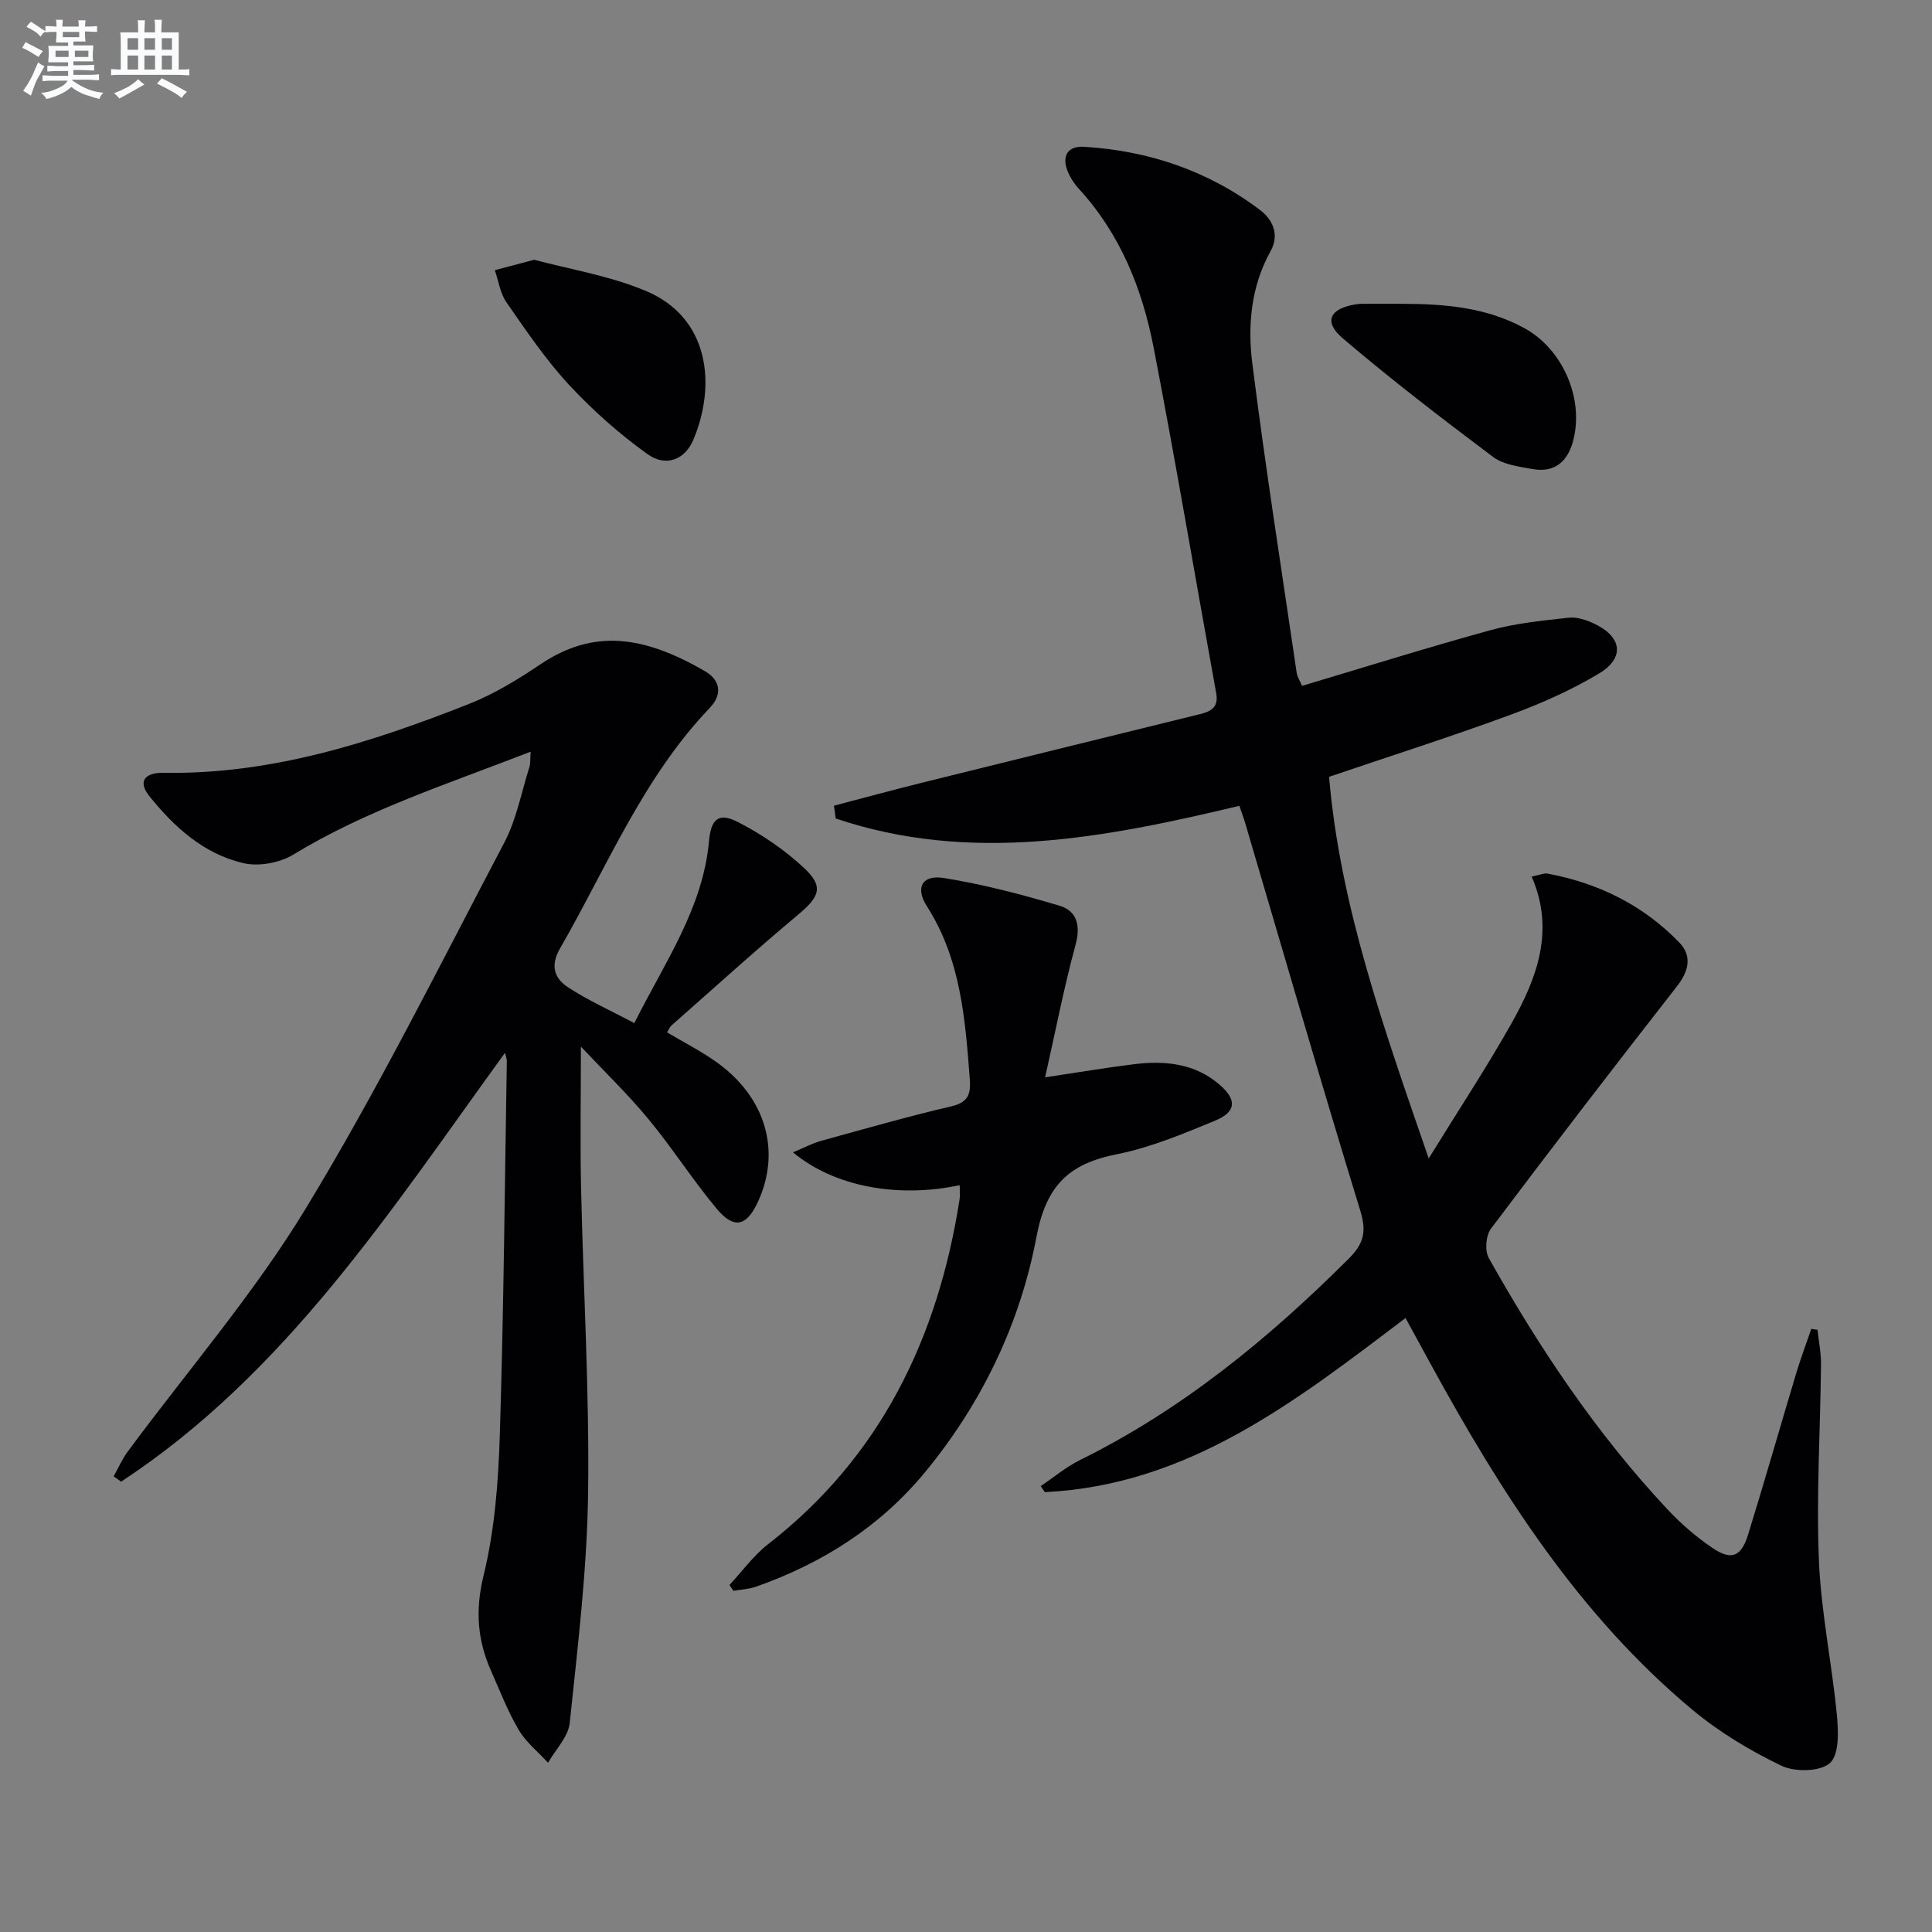 <svg enable-background="new 0 0 400 400" viewBox="0 0 400 400" xmlns="http://www.w3.org/2000/svg"><rect x="0" y="0" width="400" height="400" fill="#808080" stroke="none"/><g fill="#010103"><path d="m376.3 275.32c.25 2.4.75 4.81.72 7.21-.14 13.48-.98 26.98-.44 40.42.43 10.72 2.69 21.35 3.72 32.07.33 3.38.52 8.23-1.42 9.99-2 1.81-7.26 1.91-10.05.57-6.51-3.13-12.9-6.97-18.45-11.6-23.55-19.65-39.67-45.05-54.2-71.61-1.65-3.02-3.3-6.05-5.18-9.49-22.7 17.2-44.92 34.62-74.68 36.05-.28-.42-.56-.84-.85-1.25 2.71-1.82 5.25-3.97 8.14-5.4 21.17-10.46 39.08-25.16 55.67-41.73 3.1-3.1 3.68-5.58 2.35-9.9-8.18-26.64-15.91-53.43-23.8-80.16-.32-1.09-.73-2.15-1.24-3.65-27.88 6.66-55.66 12.03-83.56 2.62-.12-.88-.25-1.77-.37-2.65 6.11-1.6 12.2-3.26 18.32-4.78 19.15-4.76 38.32-9.46 57.48-14.18 2.31-.57 3.87-1.44 3.34-4.34-4.33-23.84-8.35-47.74-12.95-71.53-2.36-12.19-6.92-23.6-15.56-32.97-.89-.96-1.64-2.14-2.16-3.35-1.39-3.26-.19-5.48 3.33-5.27 13.41.82 25.74 4.99 36.48 13.14 2.55 1.94 4.01 5.05 2.13 8.45-4.07 7.32-4.79 15.39-3.79 23.29 2.7 21.4 6.06 42.72 9.19 64.06.12.79.61 1.52 1.1 2.67 13.04-3.89 25.99-7.95 39.06-11.54 5.23-1.43 10.72-1.97 16.14-2.57 1.69-.19 3.65.46 5.25 1.21 5.8 2.72 6.46 7.1 1.03 10.35-5.79 3.47-12.08 6.25-18.43 8.58-12.14 4.47-24.48 8.4-37.45 12.8 2.28 26.7 11.29 51.95 20.63 79.01 6.19-10.04 11.98-18.8 17.12-27.93 5.29-9.39 9.05-19.28 4.19-30.43 1.75-.34 2.57-.74 3.3-.61 10.56 1.97 19.85 6.56 27.31 14.31 2.61 2.71 1.96 5.85-.49 8.98-12.99 16.63-25.86 33.36-38.55 50.23-1.05 1.4-1.3 4.55-.45 6.06 10.45 18.63 22.29 36.32 36.93 51.97 2.82 3.01 6.02 5.8 9.44 8.1 3.89 2.62 5.91 1.78 7.33-2.81 3.43-11.09 6.61-22.25 9.95-33.37.93-3.1 2.08-6.14 3.13-9.21.45.08.87.13 1.29.19z"/><path d="m109.86 155.63c-17.2 6.7-33.97 12.07-49.16 21.32-2.82 1.72-7.15 2.49-10.33 1.75-8.2-1.91-14.35-7.49-19.5-13.94-2.29-2.86-1.07-4.83 3.03-4.76 22.24.38 42.91-6.25 63.21-14.26 5.21-2.06 10.12-5.07 14.79-8.21 10.92-7.34 21.29-6 34.1 1.46 3.26 1.9 3.52 4.89.96 7.56-13.82 14.45-21.24 32.85-31.01 49.81-2.11 3.66-1.12 6.24 1.67 8.06 4.1 2.68 8.63 4.71 13.71 7.4 6.38-12.71 14.19-23.79 15.46-37.66.41-4.51 1.91-6.06 5.98-3.97 4.93 2.53 9.68 5.76 13.72 9.53 4.13 3.85 3.17 5.96-1.23 9.64-8.92 7.46-17.54 15.29-26.27 22.98-.35.31-.51.82-.87 1.41 3.46 2.06 7.03 3.87 10.24 6.16 10.19 7.27 13.4 18.4 8.57 28.9-2.33 5.06-4.93 5.76-8.5 1.5-5.01-5.98-9.22-12.63-14.2-18.64-4.28-5.18-9.15-9.87-13.96-14.98 0 10.29-.17 19.66.03 29.02.46 21.12 1.74 42.25 1.46 63.36-.21 15.9-2.15 31.79-3.8 47.63-.3 2.88-2.93 5.51-4.49 8.26-2.06-2.25-4.56-4.24-6.08-6.81-2.27-3.84-3.88-8.07-5.7-12.16-2.85-6.39-3.33-12.58-1.58-19.76 2.31-9.43 3.07-19.38 3.37-29.14.81-25.79 1.02-51.6 1.45-77.41.01-.44-.19-.88-.38-1.7-23.6 32.53-45.32 66.34-79.47 88.78-.52-.37-1.03-.73-1.55-1.1.96-1.71 1.75-3.55 2.91-5.12 12.36-16.73 26.1-32.62 36.85-50.31 14.91-24.52 27.72-50.33 41.11-75.76 2.51-4.76 3.52-10.32 5.17-15.53.28-.74.18-1.58.29-3.31z"/><path d="m151.03 328.15c2.64-2.83 4.96-6.08 7.97-8.42 23.4-18.19 35.18-42.76 39.67-71.41.15-.94.02-1.92.02-2.94-12.84 2.73-26 .3-34.51-6.8 2.24-.93 3.98-1.87 5.83-2.38 8.95-2.47 17.89-5.03 26.93-7.14 3.45-.81 4.09-2.47 3.85-5.58-.95-12.46-1.85-24.85-8.89-35.86-2.47-3.86-.97-6.55 3.5-5.84 8.09 1.3 16.1 3.39 23.96 5.74 3.62 1.08 4.41 4.09 3.32 8.1-2.37 8.71-4.09 17.6-6.3 27.43 7.07-1.06 12.68-2.01 18.33-2.71 6.44-.8 12.68-.21 17.82 4.26 3.63 3.15 3.42 5.62-1.05 7.46-6.58 2.71-13.28 5.53-20.2 6.9-9.94 1.97-14.68 6.41-16.7 17.16-3.37 17.86-11.26 34.35-23.01 48.62-9.34 11.35-21.3 18.92-35.06 23.77-1.48.52-3.11.58-4.67.85-.26-.4-.53-.81-.81-1.21z"/><path d="m290.13 62.9c8.85.01 17.57.68 25.55 5.08 7.82 4.32 12.23 14.39 10.09 23.02-1.12 4.52-3.83 6.99-8.64 6.09-2.74-.51-5.88-.89-7.98-2.47-10.57-7.94-21.08-15.99-31.13-24.56-4.07-3.47-2.73-6.17 2.65-7.05.49-.08.99-.11 1.49-.11z"/><path d="m110.6 53.78c7.19 1.94 15.48 3.27 23.02 6.41 13.46 5.6 14.63 19.75 9.92 30.88-1.75 4.14-5.7 5.67-9.49 2.95-5.85-4.21-11.36-9.08-16.26-14.37-4.83-5.21-8.86-11.2-12.94-17.06-1.3-1.87-1.63-4.42-2.4-6.65 2.33-.61 4.65-1.23 8.15-2.16z"/></g><path d="m6.8 9.5c.6.3 1.3.7 2.1 1.1-.4.4-.7.8-.9 1.2-.7-.4-1.3-.8-1.8-1.1s-1.1-.6-1.6-.8c.2-.4.5-.8.7-1.2.4.2.8.5 1.5.8zm.9 6.9c-.3.6-.5 1.1-.7 1.7s-.4 1.1-.6 1.7c-.6-.4-1.1-.7-1.6-1 .7-1 1.2-1.8 1.5-2.4.3-.5.6-1.1.8-1.7.3-.6.5-1.2.8-1.8.3.3.8.6 1.3.8-.7 1.3-1.2 2.2-1.5 2.7zm.1-11c.4.3 1 .7 1.7 1.1-.5.2-.8.6-1.1 1.1-.5-.6-1-1-1.4-1.2s-.9-.6-1.5-.8c.2-.4.5-.7.9-1.1.5.3.9.6 1.4.9zm10.5 13.1c1 .4 2 .6 3.1.7-.4.4-.7.8-.8 1.3-.9-.2-1.9-.6-3-.9-1-.4-2-.9-2.8-1.6-.5.4-1.1.9-1.9 1.3s-1.9.9-3.3 1.2c-.1-.3-.5-.8-1.1-1.3 1 0 2.1-.3 3.2-.8 1.2-.5 1.9-1 2.3-1.7h-3.2c-.4 0-1 0-2 .1v-1.2c1 0 1.7.1 2 .1h3.3v-1h-2.3c-.2 0-.9 0-2 .1v-1.2c1.2 0 1.9.1 2 .1h2.3v-.8h-4.1c0-.7.1-1.2.1-1.6 0-.5 0-1.1-.1-1.8h4.1v-.7h-2.5c0-.6.1-1.1.1-1.6v-.6h-.5c-.4 0-1 0-1.8.1v-1.3c1.2 0 1.9.1 2.1.1h.2c0-.3 0-.8-.1-1.4h1.4c0 .6-.1 1-.1 1.4h3.4c0-.4 0-.8-.1-1.3h1.5c0 .4-.1.9-.1 1.3.7 0 1.5 0 2.5-.1v1.2c-1 0-1.8-.1-2.5-.1v.6c0 .3 0 .8.1 1.5h-2.5v.8h4.1c0 .8-.1 1.3-.1 1.8s0 1 .1 1.5h-4.1v.8h1.4c.8 0 1.8 0 2.9-.1v1.2c-1 0-1.9-.1-2.8-.1h-1.5v1h3.2c.3 0 1 0 2.1-.1v1.2c-1.1 0-1.8-.1-2.1-.1h-3.4l-.1.1c1.4 1 2.4 1.5 3.4 1.9zm-4.1-6.7v-1.3h-2.7v1.3zm2.2-4.1v-1.1h-3.4v1.1zm1.9 4.1v-1.3h-2.8v1.3z" fill="#fafbfc"/><path d="m37 6.7v2.3 5.4c1 0 1.8 0 2.2-.1v1.3c-.6 0-1.5-.1-2.5-.1h-11.9c-.7 0-1.3 0-1.8.1v-1.3c.5 0 1.1.1 2 .1v-5.2c0-1 0-1.8-.1-2.5h3.7c0-1.3 0-2.1-.1-2.5h1.5c0 .4-.1 1.3-.1 2.5h2.2c0-1.2 0-2.1-.1-2.6h1.5c0 .4-.1 1.3-.1 2.6zm-12.3 13.7c-.3-.4-.7-.8-1.1-1.1 1.1-.4 2.1-.9 2.9-1.3.8-.5 1.5-1 2.1-1.6.4.4.9.8 1.3 1.1-2.5 1.4-4.2 2.4-5.2 2.9zm3.9-10.1v-2.4h-2.2v2.4zm0 4.1v-2.9h-2.2v2.9zm3.5-4.1v-2.4h-2.2v2.4zm0 4.1v-2.9h-2.2v2.9zm.4 2.9 1-1.1c.6.3 1.4.7 2.5 1.3s2 1.1 2.7 1.5c-.4.4-.8.8-1.1 1.3-.8-.8-2.5-1.7-5.1-3zm3.1-7v-2.4h-2.1v2.4zm0 4.1v-2.9h-2.1v2.9z" fill="#fafbfc"/></svg>
